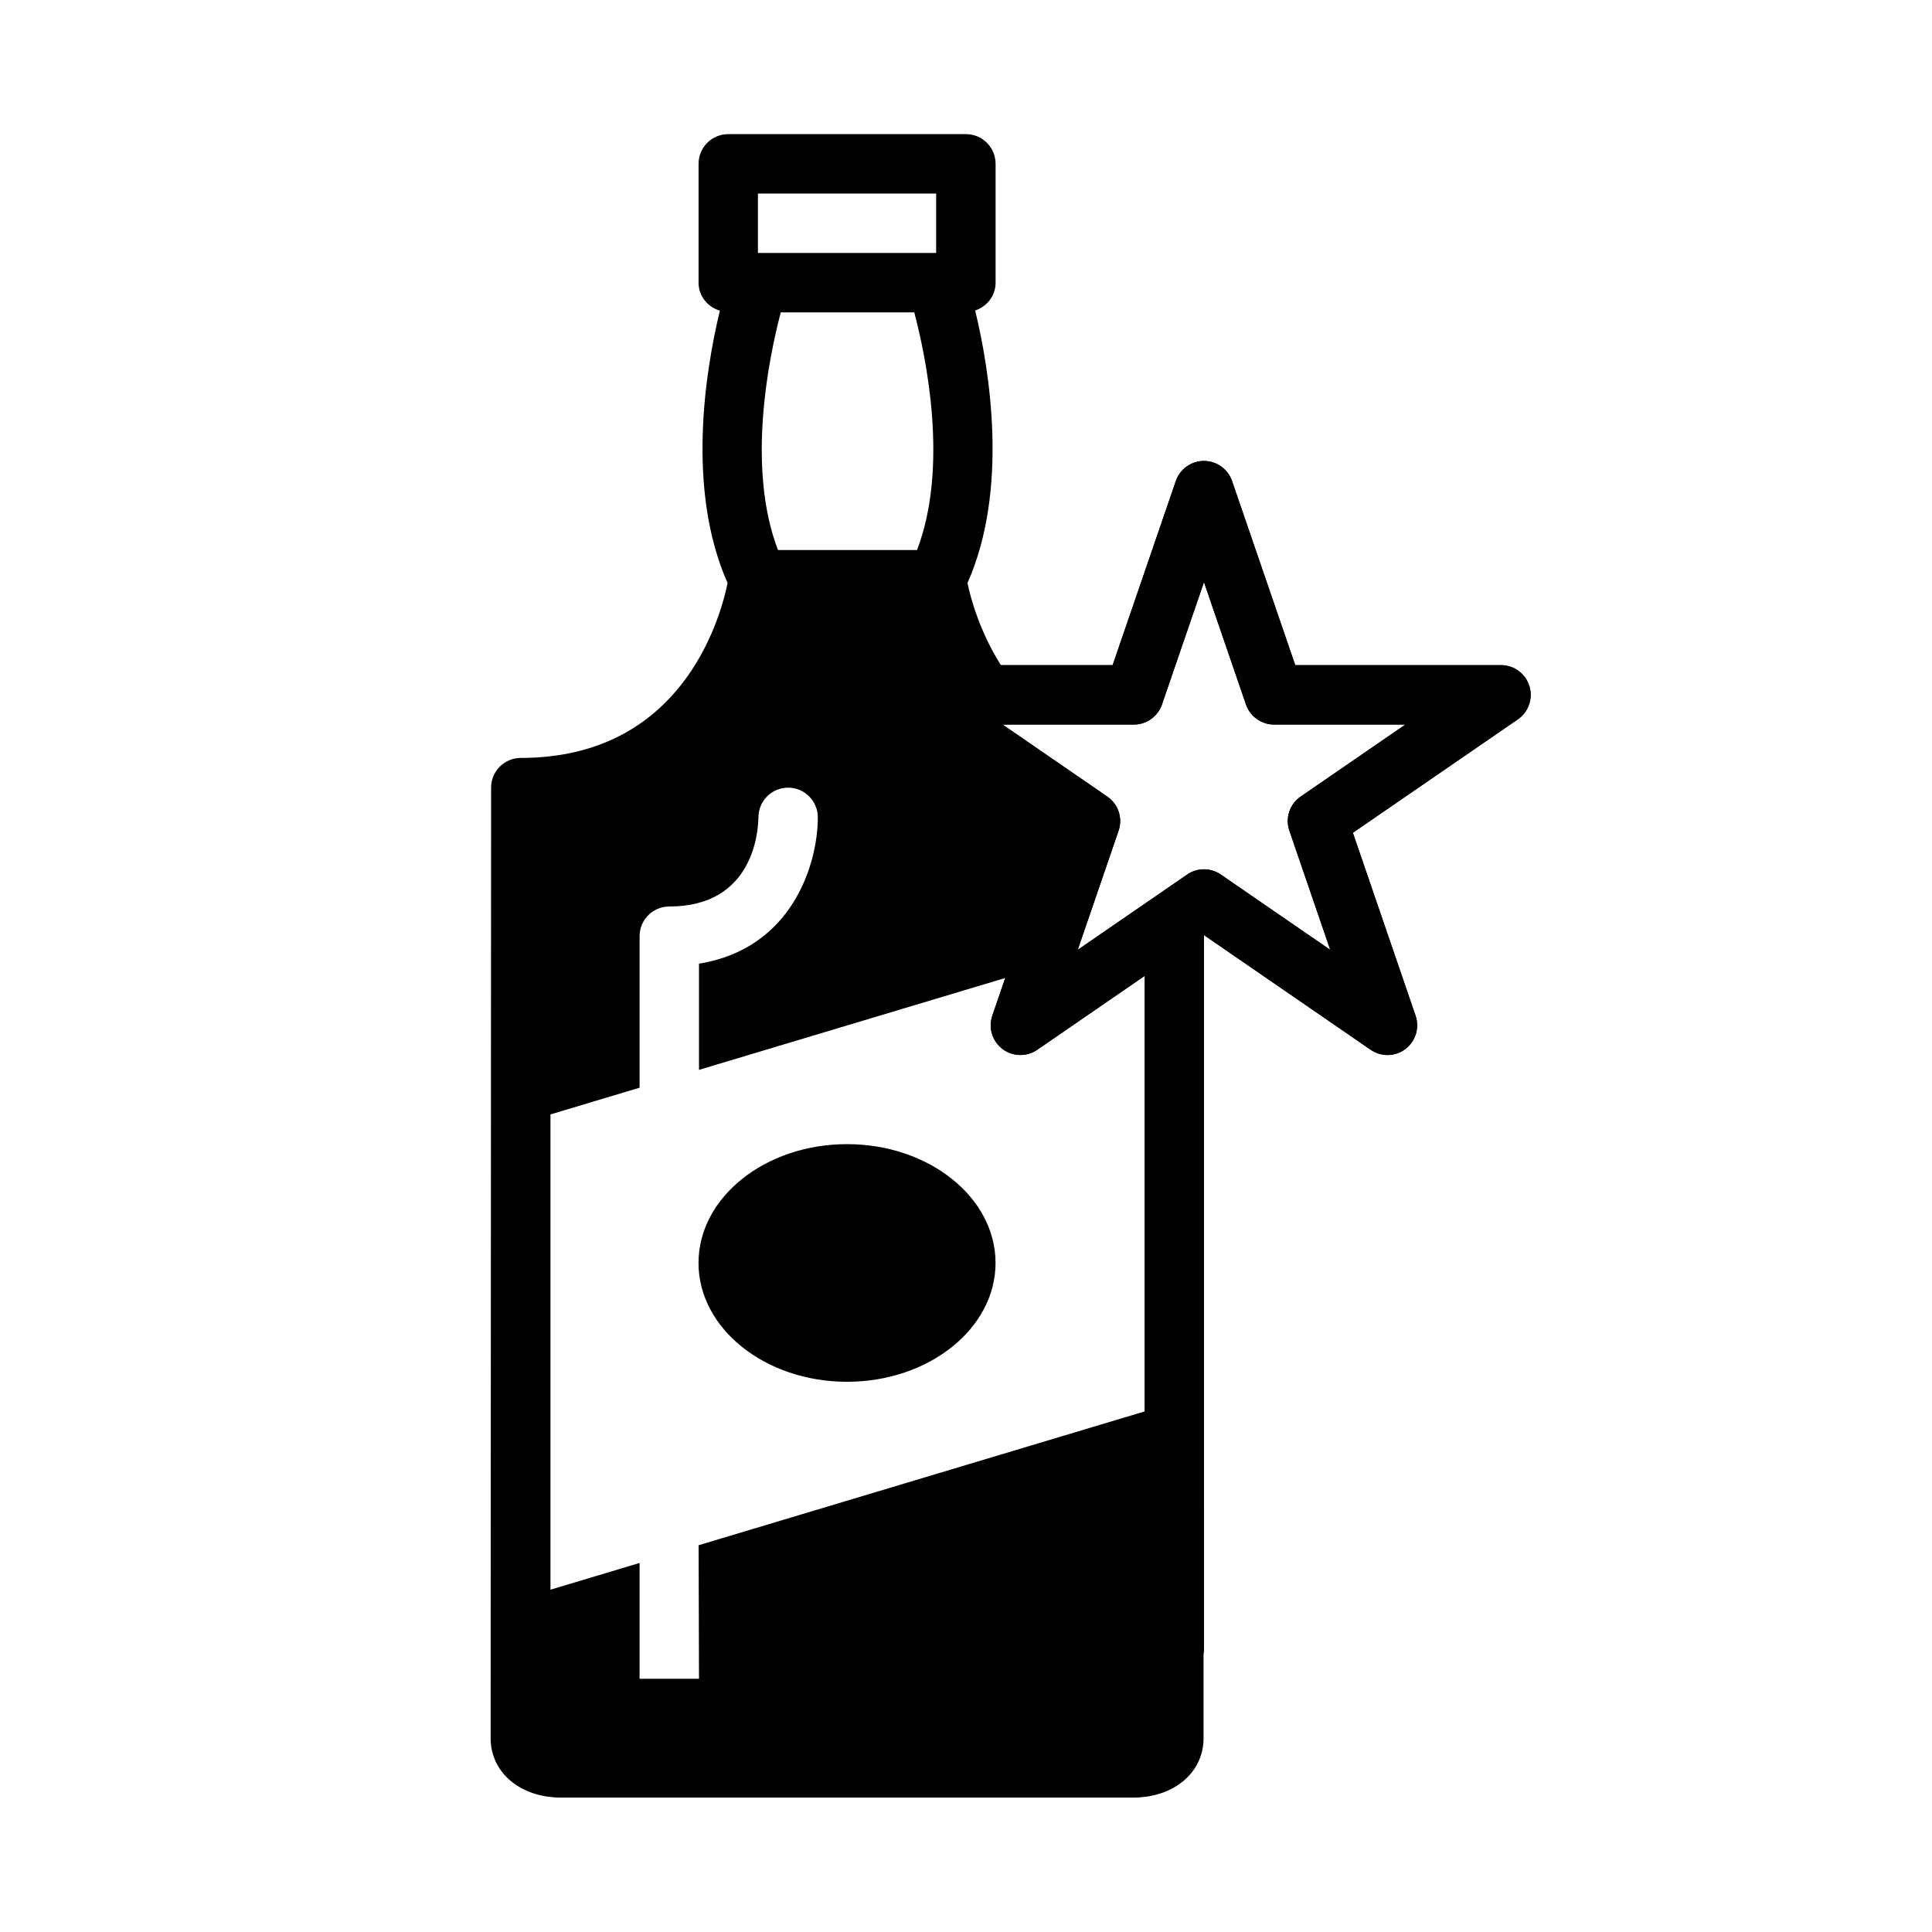 <?xml version="1.0" encoding="UTF-8"?>
<!-- Uploaded to: SVG Repo, www.svgrepo.com, Generator: SVG Repo Mixer Tools -->
<svg fill="#000000" width="800px" height="800px" version="1.1" viewBox="144 144 512 512" xmlns="http://www.w3.org/2000/svg">
 <g>
  <path d="m511.7 423.59c-1.559 0-3.117-0.465-4.457-1.387l-44.18-30.395-44.18 30.395c-2.785 1.922-6.504 1.836-9.219-0.211-2.707-2.055-3.785-5.613-2.691-8.824l16.617-48.477-43.715-30.055c-2.844-1.953-4.086-5.527-3.062-8.824 1.023-3.289 4.07-5.535 7.519-5.535h54.523l16.75-48.805c1.102-3.172 4.094-5.312 7.445-5.312s6.352 2.133 7.445 5.312l16.75 48.805h54.523c3.449 0 6.496 2.242 7.519 5.535 1.023 3.297-0.211 6.871-3.062 8.824l-43.715 30.055 16.617 48.477c1.102 3.211 0.016 6.769-2.691 8.824-1.387 1.062-3.062 1.598-4.738 1.598zm-48.633-49.207c1.559 0 3.117 0.465 4.457 1.387l29.008 19.957-10.832-31.582c-1.148-3.344 0.078-7.039 2.992-9.035l27.758-19.09h-34.801c-3.363 0-6.352-2.133-7.445-5.312l-11.133-32.441-11.133 32.441c-1.102 3.172-4.094 5.312-7.445 5.312h-34.801l27.758 19.09c2.914 2.008 4.133 5.699 2.992 9.035l-10.832 31.582 29.008-19.957c1.324-0.922 2.883-1.387 4.449-1.387z"/>
  <path d="m549.3 325.8c-1.023-3.289-4.07-5.535-7.519-5.535h-54.523l-16.75-48.805c-1.102-3.172-4.094-5.312-7.445-5.312s-6.352 2.133-7.445 5.312l-16.75 48.805h-29.629c-5.66-8.988-8.039-17.887-8.848-21.742 11.035-24.891 5.863-56.449 2.039-72.242 3.125-1.039 5.414-3.898 5.414-7.375v-31.488c0-4.352-3.519-7.871-7.871-7.871h-62.977c-4.352 0-7.871 3.519-7.871 7.871v31.488c0 3.559 2.41 6.445 5.652 7.422-3.824 15.801-8.988 47.328 2.047 72.195-2.266 10.855-12.902 46.336-54.805 46.336-4.352 0-7.871 3.519-7.871 7.871l-0.125 251.91c0 9.125 7.863 15.742 18.695 15.742h151.54c10.832 0 18.695-6.621 18.695-15.742v-22.223c0.086-0.457 0.125-0.914 0.125-1.395l-0.004-189.21 44.18 30.395c1.348 0.922 2.898 1.387 4.457 1.387 1.676 0 3.352-0.535 4.754-1.598 2.707-2.055 3.785-5.613 2.691-8.824l-16.617-48.477 43.715-30.055c2.828-1.965 4.074-5.539 3.051-8.836zm-199.13-36.039c-8.438-22.02-2.379-51.137 0.746-62.977h35.375c3.125 11.824 9.211 40.895 0.73 62.977zm-5.312-94.465h47.23v15.742h-47.23zm102.46 322.75-118.18 35.457 0.102 35.395h-15.742v-30.699l-23.617 7.086v-125.95l23.617-7.086v-40.148c0-4.352 3.519-7.871 7.871-7.871 22.223 0 23.57-19.711 23.617-23.664h0.008c0.031-4.328 3.527-7.824 7.863-7.824 4.352 0 7.871 3.519 7.871 7.871 0 12.383-6.809 34.816-31.488 38.762v28.148l81.16-24.348-3.426 9.988c-1.102 3.211-0.016 6.769 2.691 8.824 2.715 2.055 6.422 2.133 9.219 0.211l28.434-19.562zm41.367-162.95c-2.914 2.008-4.133 5.699-2.992 9.035l10.832 31.582-29.008-19.957c-1.34-0.922-2.898-1.387-4.457-1.387s-3.117 0.465-4.457 1.387l-29.008 19.957 10.832-31.582c1.148-3.344-0.078-7.039-2.992-9.035l-27.758-19.09h34.801c3.363 0 6.352-2.133 7.445-5.312l11.133-32.441 11.133 32.441c1.102 3.172 4.094 5.312 7.445 5.312h34.801z"/>
  <path d="m368.47 447.21c-21.703 0-39.359 14.121-39.359 31.488 0 17.367 17.656 31.488 39.359 31.488s39.359-14.121 39.359-31.488c0-17.367-17.656-31.488-39.359-31.488z"/>
 </g>
</svg>